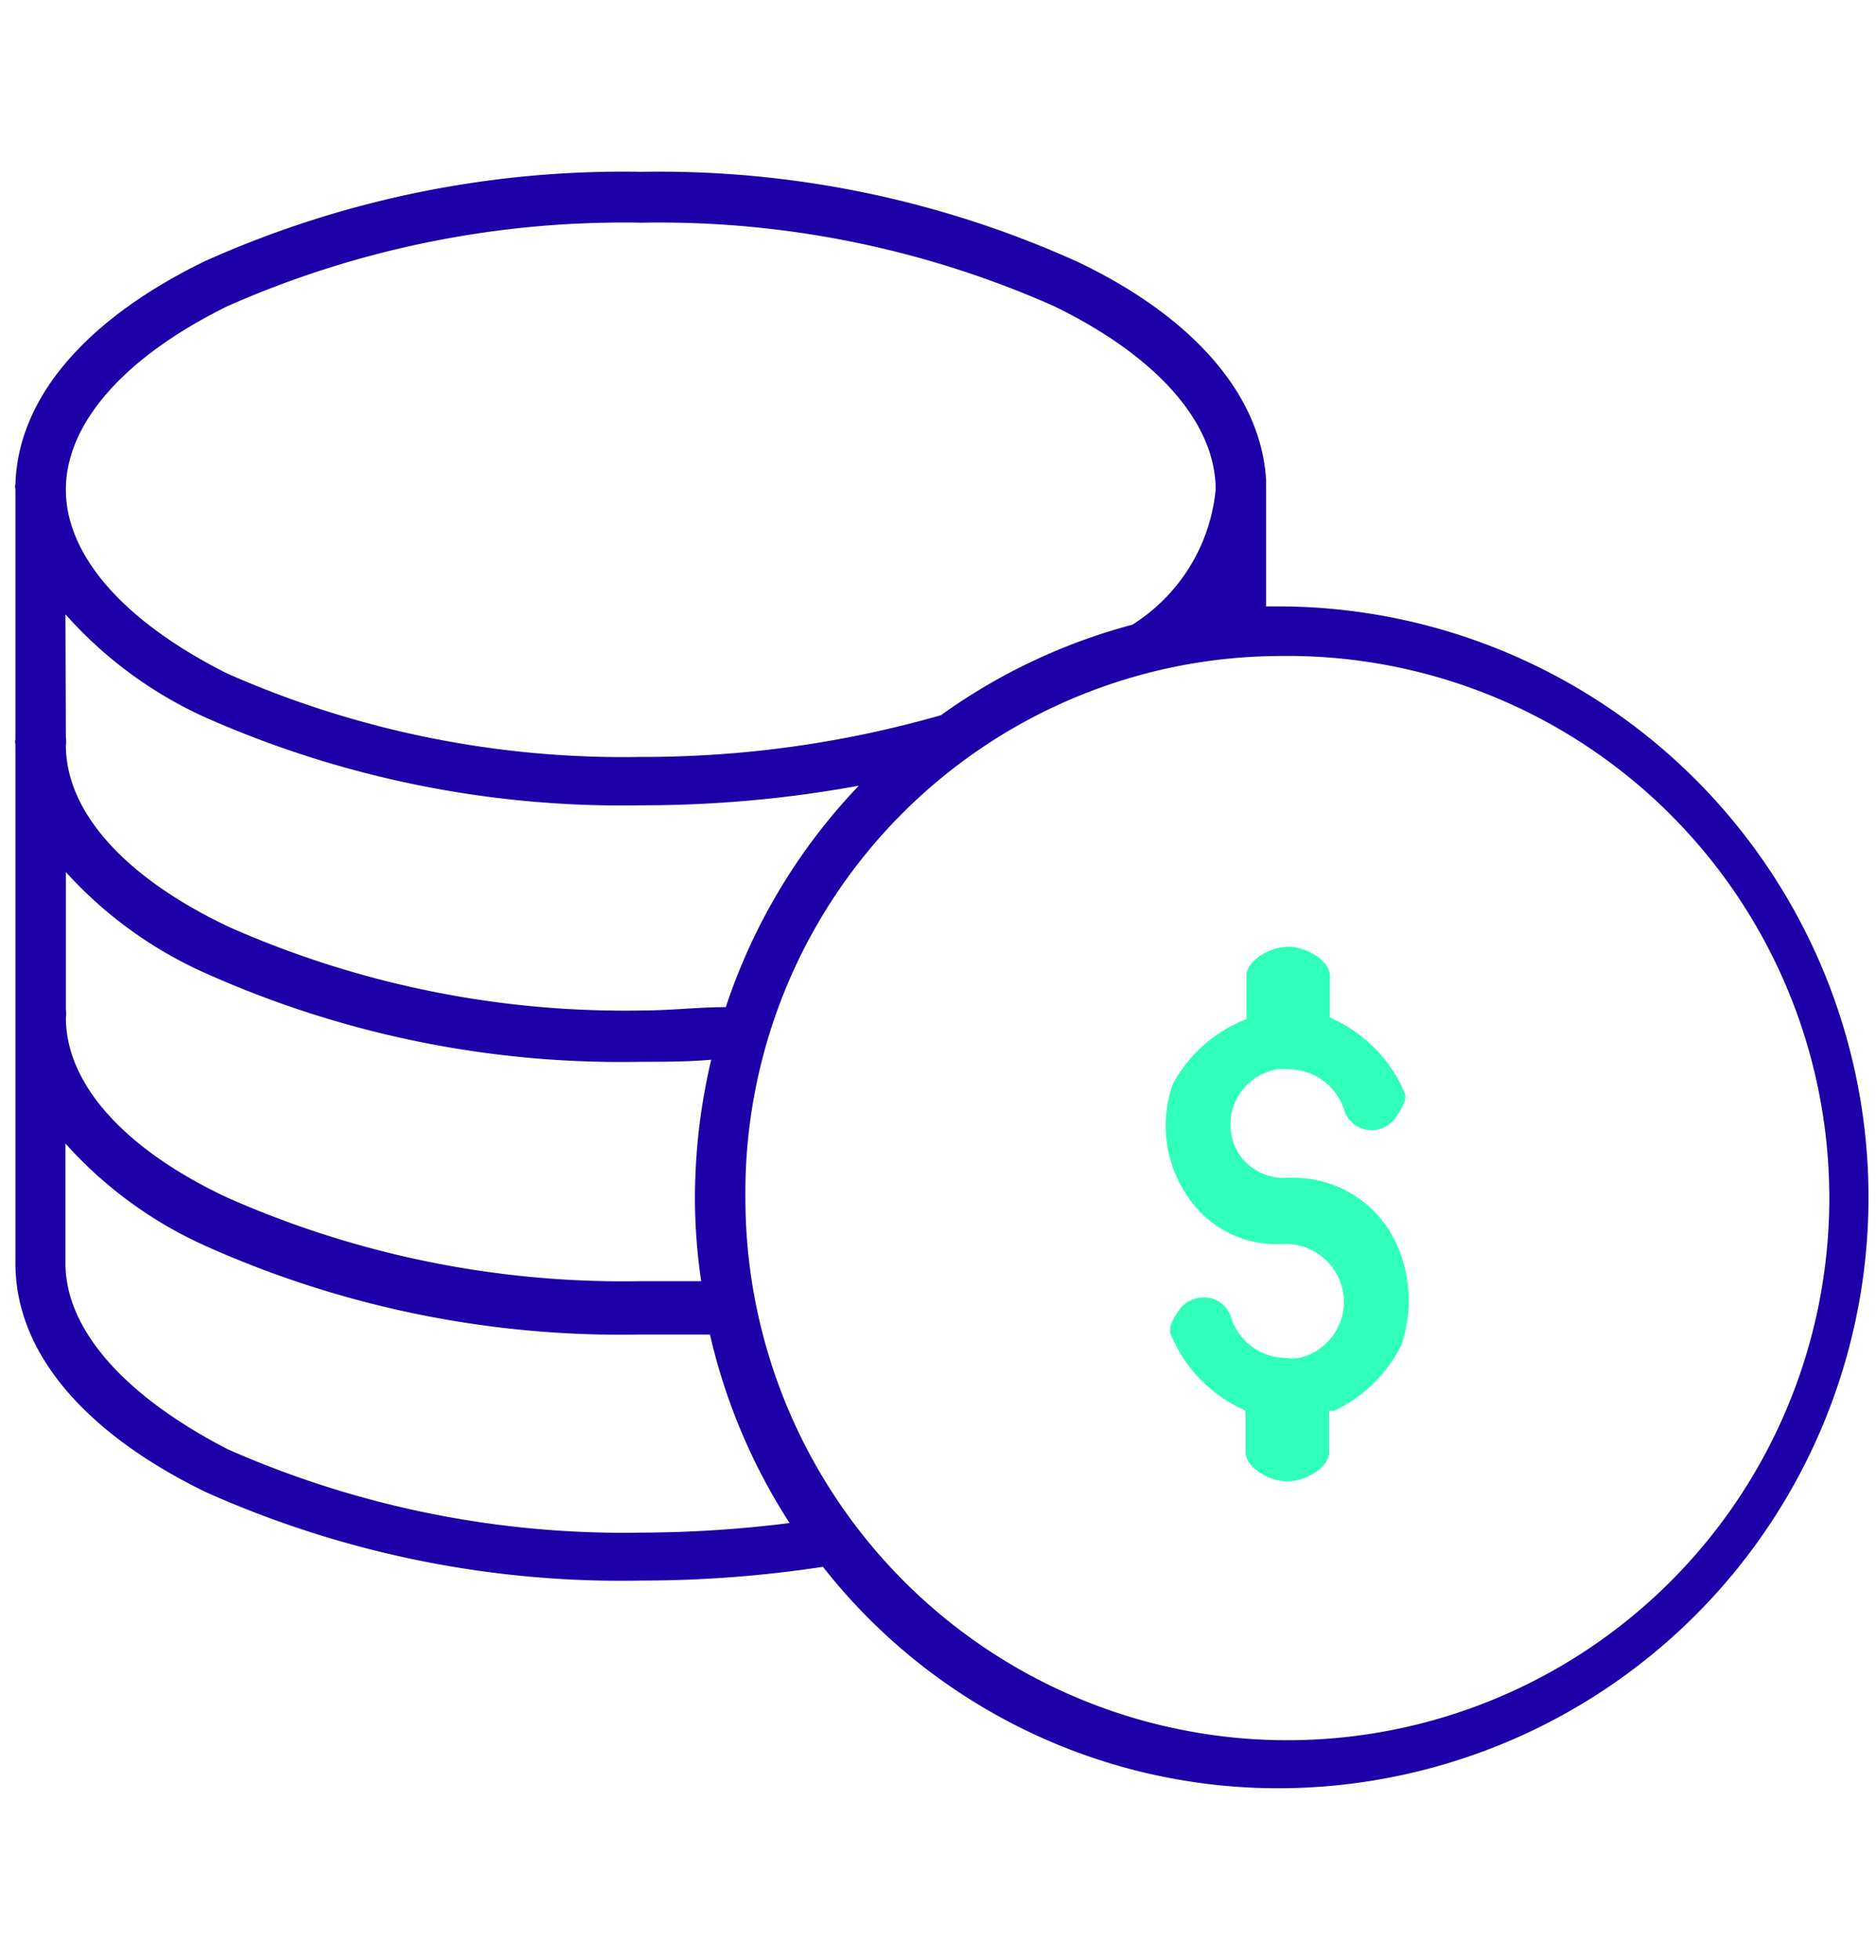 <svg xmlns="http://www.w3.org/2000/svg" viewBox="0 0 45 47"><title>formation-prix</title><g id="Calque_1" data-name="Calque 1"><path d="M30.74,29.83h.1a1.39,1.39,0,0,1,1.33,1.81,1.39,1.39,0,0,1-1,.92,1,1,0,0,1-.32,0,1.39,1.39,0,0,1-1.33-1,.67.67,0,0,0-.65-.45.72.72,0,0,0-.57.28c-.15.21-.28.43-.22.6a3.41,3.41,0,0,0,1.68,1.78l.12.06v1c0,.35.55.69,1,.69s1-.34,1-.69v-1l.12,0a3.43,3.43,0,0,0,1.61-1.57,3.25,3.25,0,0,0-.3-2.78,2.72,2.72,0,0,0-2.31-1.24h-.09a1.3,1.3,0,0,1-1.17-.54,1.33,1.33,0,0,1-.11-1.28,1.37,1.37,0,0,1,1-.78,1.46,1.46,0,0,1,.29,0,1.4,1.4,0,0,1,1.33,1,.69.69,0,0,0,.65.46.72.72,0,0,0,.57-.29c.11-.16.29-.42.23-.59a3.41,3.41,0,0,0-1.69-1.77l-.11-.06v-1c0-.35-.56-.69-1-.69s-1,.34-1,.69v1.05l-.13.05A3.39,3.39,0,0,0,28.13,26a3,3,0,0,0,.4,2.75A2.55,2.55,0,0,0,30.74,29.83Z" style="fill:#30ffbb"/><path d="M15.39,4.12A24.51,24.51,0,0,0,4.92,6.26C2.26,7.55.44,9.4.37,11.61a.24.24,0,0,0,0,.12h0v6a.21.21,0,0,0,0,.11V30.29c0,2.27,1.85,4.17,4.57,5.49A24.42,24.42,0,0,0,15.39,37.9a29,29,0,0,0,4.35-.33,13.88,13.88,0,0,0,10.91,5.31,14.17,14.17,0,0,0,0-28.34h-.28v-2.8c0-.07,0-.15,0-.23h0c-.13-2.16-1.92-4-4.54-5.24A24.35,24.35,0,0,0,15.39,4.12Zm0,1.22a23.34,23.34,0,0,1,9.89,2c2.49,1.21,3.88,2.81,3.88,4.4a4.31,4.31,0,0,1-2,3.24,14.05,14.05,0,0,0-4.59,2.17,25.89,25.89,0,0,1-7.19,1,23.51,23.51,0,0,1-9.93-2C3,14.92,1.58,13.34,1.58,11.74S3,8.55,5.46,7.34A23.5,23.5,0,0,1,15.39,5.34Zm14.49,9.21-.51,0Zm-1.51.18-.53.1Zm-26.8,0a10,10,0,0,0,3.35,2.47,24.67,24.67,0,0,0,10.47,2.11,28.84,28.84,0,0,0,5.21-.47,14.09,14.09,0,0,0-3.19,5.31c-.67,0-1.35.08-2,.08a23.44,23.44,0,0,1-9.91-2C3,21.05,1.58,19.47,1.58,17.87a.55.55,0,0,0,0-.18Zm29.08,1a13,13,0,1,1-12.77,13,12.87,12.87,0,0,1,12.77-13ZM1.57,20.9a10,10,0,0,0,3.37,2.44,24.36,24.36,0,0,0,10.43,2.12c.58,0,1.13,0,1.69-.05a14.48,14.48,0,0,0-.39,3.31,13.53,13.53,0,0,0,.15,2c-.48,0-1,0-1.45,0a23.44,23.44,0,0,1-9.91-2C3,27.57,1.58,26,1.58,24.4a.59.59,0,0,0,0-.19V20.9Zm0,6.52a10,10,0,0,0,3.37,2.46A24.37,24.37,0,0,0,15.37,32c.56,0,1.11,0,1.66,0a14.16,14.16,0,0,0,1.91,4.52,29,29,0,0,1-3.55.23,23.51,23.51,0,0,1-9.93-2C3,33.48,1.57,31.89,1.57,30.29V27.42Z" style="fill:#1d00a7"/></g></svg>